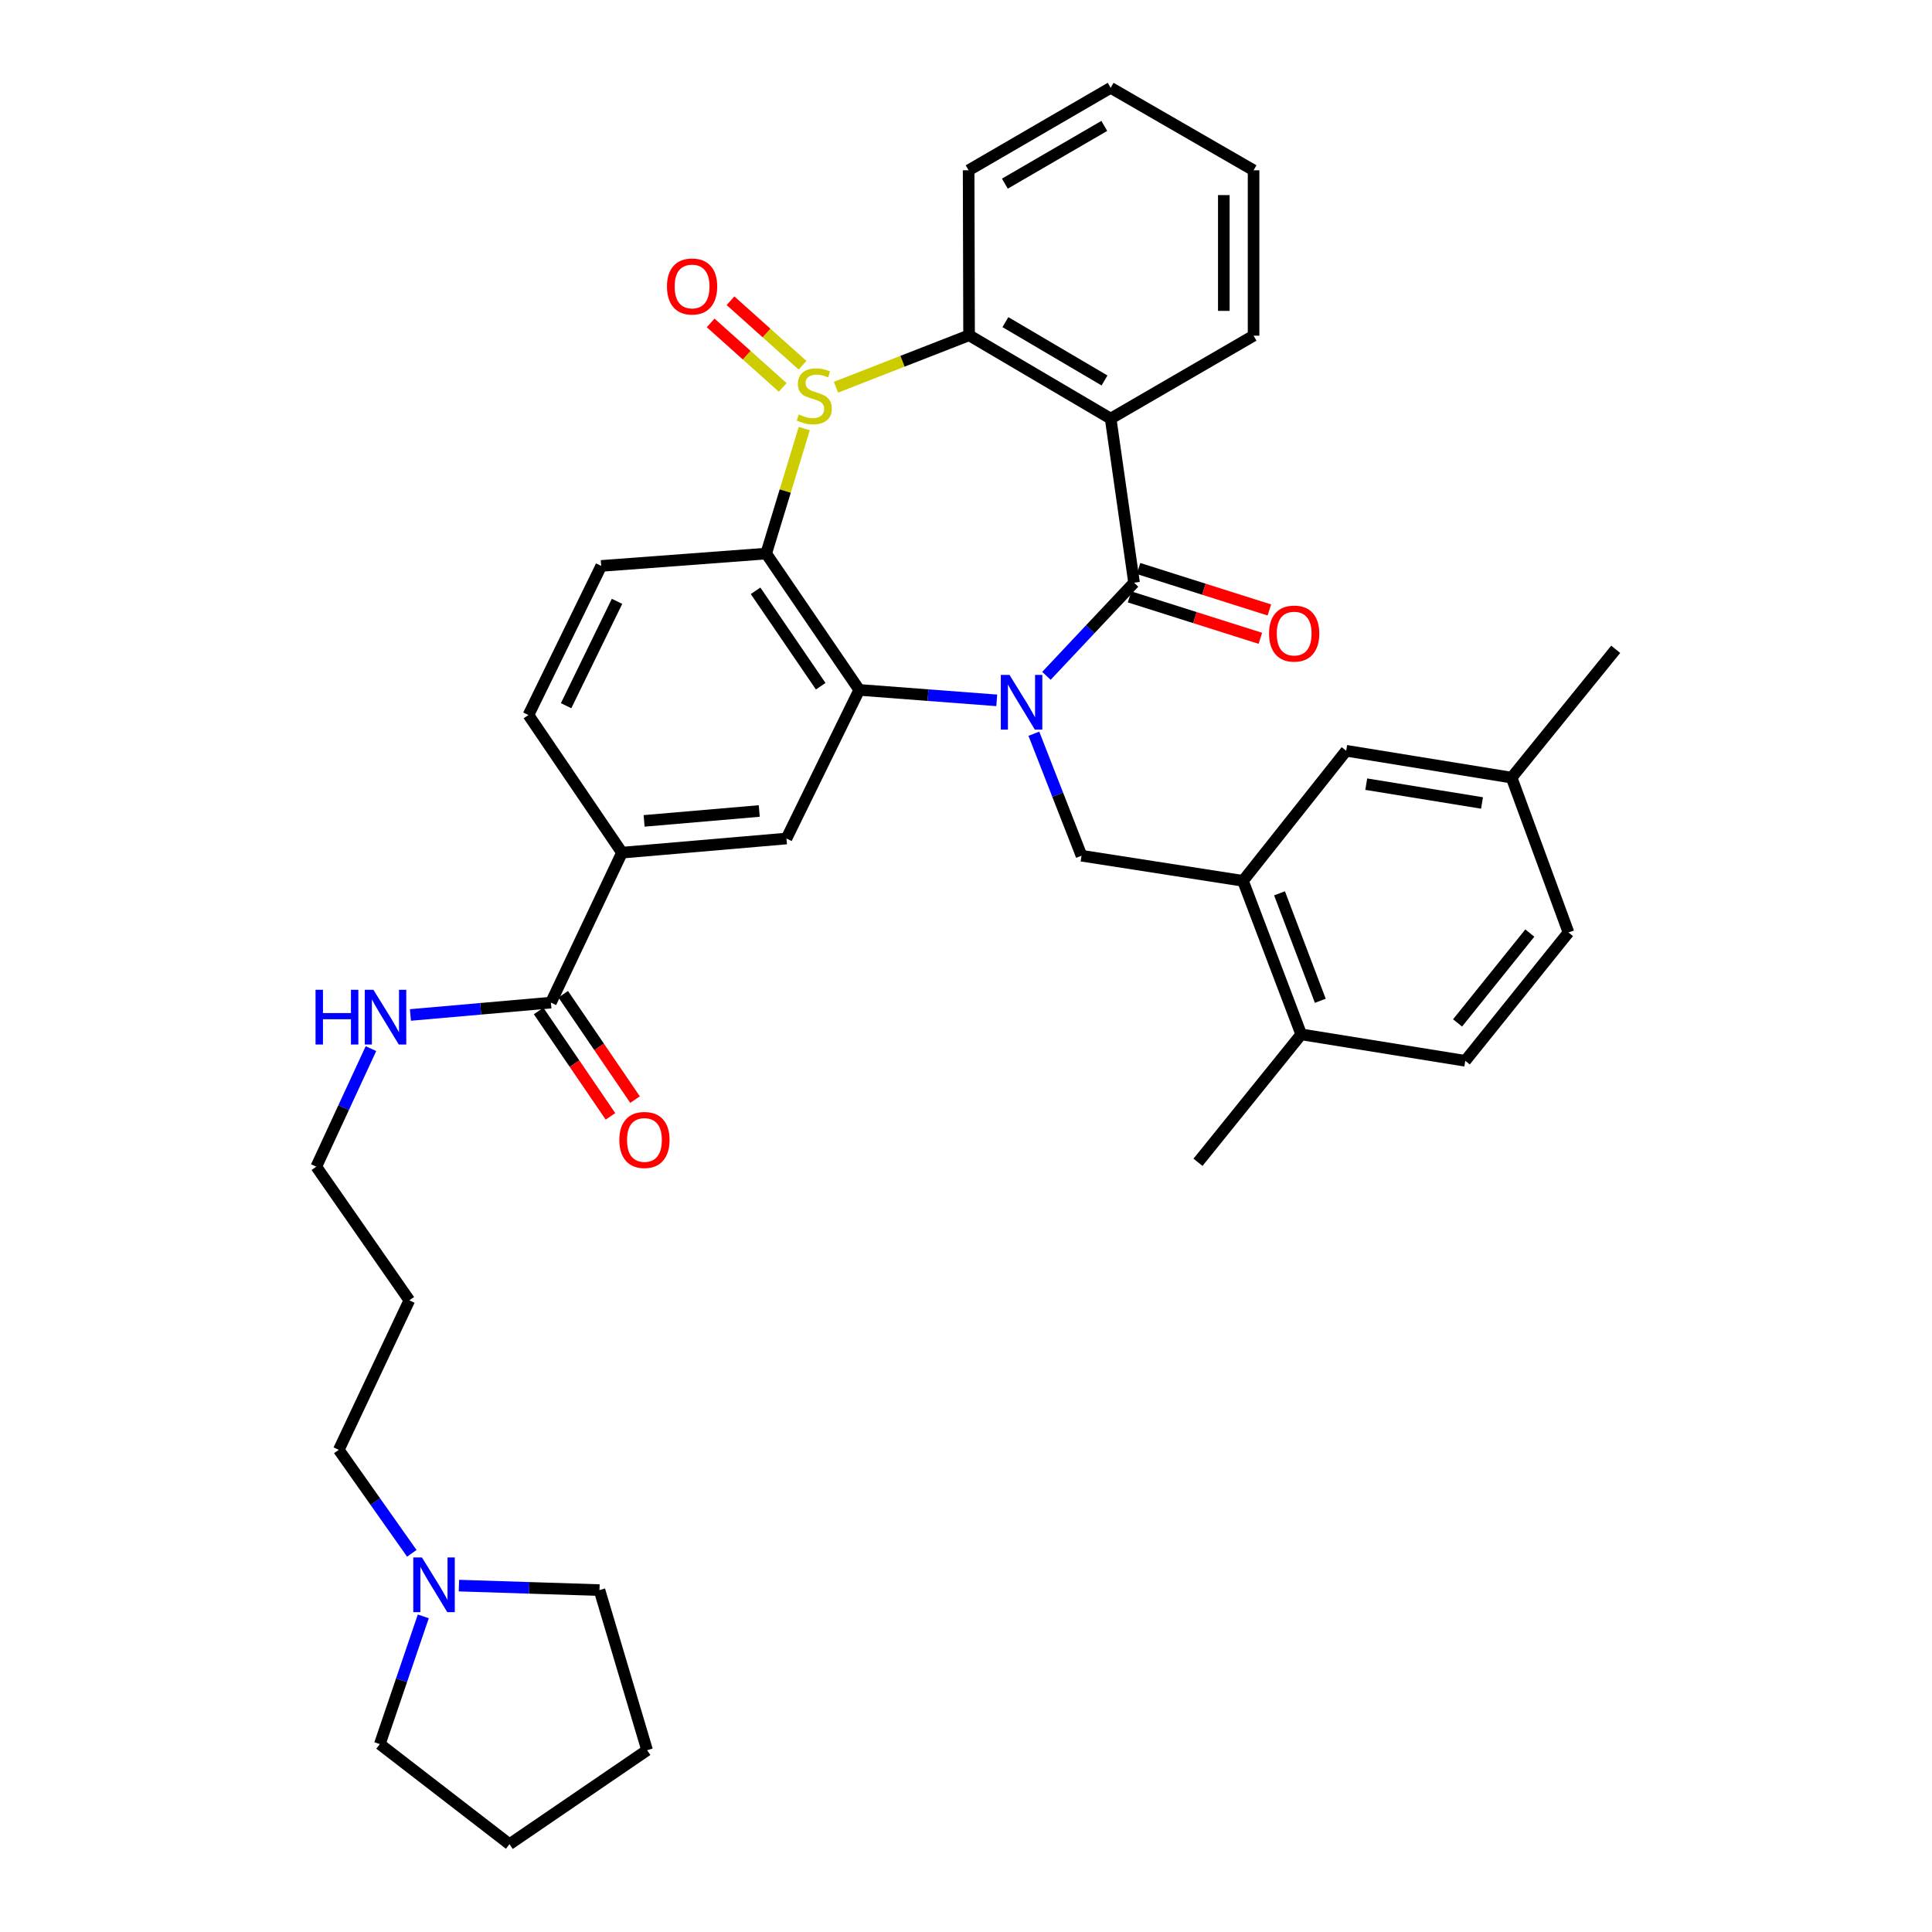 <?xml version='1.0' encoding='iso-8859-1'?>
<svg version='1.1' baseProfile='full'
              xmlns='http://www.w3.org/2000/svg'
                      xmlns:rdkit='http://www.rdkit.org/xml'
                      xmlns:xlink='http://www.w3.org/1999/xlink'
                  xml:space='preserve'
width='1000px' height='1000px' viewBox='0 0 1000 1000'>
<!-- END OF HEADER -->
<rect style='opacity:1.0;fill:#FFFFFF;stroke:none' width='1000' height='1000' x='0' y='0'> </rect>
<path class='bond-1' d='M 541.629,349.812 L 564.308,325.71' style='fill:none;fill-rule:evenodd;stroke:#0000FF;stroke-width:6px;stroke-linecap:butt;stroke-linejoin:miter;stroke-opacity:1' />
<path class='bond-1' d='M 564.308,325.71 L 586.987,301.607' style='fill:none;fill-rule:evenodd;stroke:#000000;stroke-width:6px;stroke-linecap:butt;stroke-linejoin:miter;stroke-opacity:1' />
<path class='bond-2' d='M 515.918,362.506 L 480.332,359.799' style='fill:none;fill-rule:evenodd;stroke:#0000FF;stroke-width:6px;stroke-linecap:butt;stroke-linejoin:miter;stroke-opacity:1' />
<path class='bond-2' d='M 480.332,359.799 L 444.746,357.092' style='fill:none;fill-rule:evenodd;stroke:#000000;stroke-width:6px;stroke-linecap:butt;stroke-linejoin:miter;stroke-opacity:1' />
<path class='bond-6' d='M 535.129,379.775 L 547.463,411.35' style='fill:none;fill-rule:evenodd;stroke:#0000FF;stroke-width:6px;stroke-linecap:butt;stroke-linejoin:miter;stroke-opacity:1' />
<path class='bond-6' d='M 547.463,411.35 L 559.797,442.924' style='fill:none;fill-rule:evenodd;stroke:#000000;stroke-width:6px;stroke-linecap:butt;stroke-linejoin:miter;stroke-opacity:1' />
<path class='bond-0' d='M 416.284,221.831 L 406.43,254.182' style='fill:none;fill-rule:evenodd;stroke:#CCCC00;stroke-width:6px;stroke-linecap:butt;stroke-linejoin:miter;stroke-opacity:1' />
<path class='bond-0' d='M 406.43,254.182 L 396.577,286.532' style='fill:none;fill-rule:evenodd;stroke:#000000;stroke-width:6px;stroke-linecap:butt;stroke-linejoin:miter;stroke-opacity:1' />
<path class='bond-12' d='M 415.4,189.05 L 396.752,172.357' style='fill:none;fill-rule:evenodd;stroke:#CCCC00;stroke-width:6px;stroke-linecap:butt;stroke-linejoin:miter;stroke-opacity:1' />
<path class='bond-12' d='M 396.752,172.357 L 378.103,155.664' style='fill:none;fill-rule:evenodd;stroke:#FF0000;stroke-width:6px;stroke-linecap:butt;stroke-linejoin:miter;stroke-opacity:1' />
<path class='bond-12' d='M 405.128,200.525 L 386.48,183.832' style='fill:none;fill-rule:evenodd;stroke:#CCCC00;stroke-width:6px;stroke-linecap:butt;stroke-linejoin:miter;stroke-opacity:1' />
<path class='bond-12' d='M 386.48,183.832 L 367.832,167.139' style='fill:none;fill-rule:evenodd;stroke:#FF0000;stroke-width:6px;stroke-linecap:butt;stroke-linejoin:miter;stroke-opacity:1' />
<path class='bond-36' d='M 432.696,200.431 L 467.144,186.983' style='fill:none;fill-rule:evenodd;stroke:#CCCC00;stroke-width:6px;stroke-linecap:butt;stroke-linejoin:miter;stroke-opacity:1' />
<path class='bond-36' d='M 467.144,186.983 L 501.591,173.535' style='fill:none;fill-rule:evenodd;stroke:#000000;stroke-width:6px;stroke-linecap:butt;stroke-linejoin:miter;stroke-opacity:1' />
<path class='bond-4' d='M 586.987,301.607 L 574.872,216.674' style='fill:none;fill-rule:evenodd;stroke:#000000;stroke-width:6px;stroke-linecap:butt;stroke-linejoin:miter;stroke-opacity:1' />
<path class='bond-13' d='M 584.662,308.948 L 618.511,319.67' style='fill:none;fill-rule:evenodd;stroke:#000000;stroke-width:6px;stroke-linecap:butt;stroke-linejoin:miter;stroke-opacity:1' />
<path class='bond-13' d='M 618.511,319.67 L 652.36,330.391' style='fill:none;fill-rule:evenodd;stroke:#FF0000;stroke-width:6px;stroke-linecap:butt;stroke-linejoin:miter;stroke-opacity:1' />
<path class='bond-13' d='M 589.312,294.267 L 623.162,304.988' style='fill:none;fill-rule:evenodd;stroke:#000000;stroke-width:6px;stroke-linecap:butt;stroke-linejoin:miter;stroke-opacity:1' />
<path class='bond-13' d='M 623.162,304.988 L 657.011,315.71' style='fill:none;fill-rule:evenodd;stroke:#FF0000;stroke-width:6px;stroke-linecap:butt;stroke-linejoin:miter;stroke-opacity:1' />
<path class='bond-3' d='M 444.746,357.092 L 396.577,286.532' style='fill:none;fill-rule:evenodd;stroke:#000000;stroke-width:6px;stroke-linecap:butt;stroke-linejoin:miter;stroke-opacity:1' />
<path class='bond-3' d='M 424.802,355.191 L 391.083,305.799' style='fill:none;fill-rule:evenodd;stroke:#000000;stroke-width:6px;stroke-linecap:butt;stroke-linejoin:miter;stroke-opacity:1' />
<path class='bond-7' d='M 444.746,357.092 L 407.075,434.017' style='fill:none;fill-rule:evenodd;stroke:#000000;stroke-width:6px;stroke-linecap:butt;stroke-linejoin:miter;stroke-opacity:1' />
<path class='bond-11' d='M 396.577,286.532 L 311.181,292.923' style='fill:none;fill-rule:evenodd;stroke:#000000;stroke-width:6px;stroke-linecap:butt;stroke-linejoin:miter;stroke-opacity:1' />
<path class='bond-5' d='M 574.872,216.674 L 501.591,173.535' style='fill:none;fill-rule:evenodd;stroke:#000000;stroke-width:6px;stroke-linecap:butt;stroke-linejoin:miter;stroke-opacity:1' />
<path class='bond-5' d='M 571.693,196.931 L 520.396,166.734' style='fill:none;fill-rule:evenodd;stroke:#000000;stroke-width:6px;stroke-linecap:butt;stroke-linejoin:miter;stroke-opacity:1' />
<path class='bond-21' d='M 574.872,216.674 L 648.846,173.749' style='fill:none;fill-rule:evenodd;stroke:#000000;stroke-width:6px;stroke-linecap:butt;stroke-linejoin:miter;stroke-opacity:1' />
<path class='bond-24' d='M 501.591,173.535 L 501.36,88.14' style='fill:none;fill-rule:evenodd;stroke:#000000;stroke-width:6px;stroke-linecap:butt;stroke-linejoin:miter;stroke-opacity:1' />
<path class='bond-8' d='M 559.797,442.924 L 643.361,455.92' style='fill:none;fill-rule:evenodd;stroke:#000000;stroke-width:6px;stroke-linecap:butt;stroke-linejoin:miter;stroke-opacity:1' />
<path class='bond-9' d='M 407.075,434.017 L 321.936,441.333' style='fill:none;fill-rule:evenodd;stroke:#000000;stroke-width:6px;stroke-linecap:butt;stroke-linejoin:miter;stroke-opacity:1' />
<path class='bond-9' d='M 392.986,419.771 L 333.389,424.891' style='fill:none;fill-rule:evenodd;stroke:#000000;stroke-width:6px;stroke-linecap:butt;stroke-linejoin:miter;stroke-opacity:1' />
<path class='bond-15' d='M 643.361,455.92 L 673.504,535.387' style='fill:none;fill-rule:evenodd;stroke:#000000;stroke-width:6px;stroke-linecap:butt;stroke-linejoin:miter;stroke-opacity:1' />
<path class='bond-15' d='M 662.282,462.379 L 683.382,518.005' style='fill:none;fill-rule:evenodd;stroke:#000000;stroke-width:6px;stroke-linecap:butt;stroke-linejoin:miter;stroke-opacity:1' />
<path class='bond-16' d='M 643.361,455.92 L 696.793,388.595' style='fill:none;fill-rule:evenodd;stroke:#000000;stroke-width:6px;stroke-linecap:butt;stroke-linejoin:miter;stroke-opacity:1' />
<path class='bond-10' d='M 321.936,441.333 L 285.155,518.951' style='fill:none;fill-rule:evenodd;stroke:#000000;stroke-width:6px;stroke-linecap:butt;stroke-linejoin:miter;stroke-opacity:1' />
<path class='bond-17' d='M 321.936,441.333 L 273.527,370.097' style='fill:none;fill-rule:evenodd;stroke:#000000;stroke-width:6px;stroke-linecap:butt;stroke-linejoin:miter;stroke-opacity:1' />
<path class='bond-18' d='M 278.792,523.289 L 297.383,550.557' style='fill:none;fill-rule:evenodd;stroke:#000000;stroke-width:6px;stroke-linecap:butt;stroke-linejoin:miter;stroke-opacity:1' />
<path class='bond-18' d='M 297.383,550.557 L 315.974,577.825' style='fill:none;fill-rule:evenodd;stroke:#FF0000;stroke-width:6px;stroke-linecap:butt;stroke-linejoin:miter;stroke-opacity:1' />
<path class='bond-18' d='M 291.517,514.614 L 310.108,541.882' style='fill:none;fill-rule:evenodd;stroke:#000000;stroke-width:6px;stroke-linecap:butt;stroke-linejoin:miter;stroke-opacity:1' />
<path class='bond-18' d='M 310.108,541.882 L 328.698,569.15' style='fill:none;fill-rule:evenodd;stroke:#FF0000;stroke-width:6px;stroke-linecap:butt;stroke-linejoin:miter;stroke-opacity:1' />
<path class='bond-19' d='M 285.155,518.951 L 248.794,522.149' style='fill:none;fill-rule:evenodd;stroke:#000000;stroke-width:6px;stroke-linecap:butt;stroke-linejoin:miter;stroke-opacity:1' />
<path class='bond-19' d='M 248.794,522.149 L 212.434,525.347' style='fill:none;fill-rule:evenodd;stroke:#0000FF;stroke-width:6px;stroke-linecap:butt;stroke-linejoin:miter;stroke-opacity:1' />
<path class='bond-37' d='M 311.181,292.923 L 273.527,370.097' style='fill:none;fill-rule:evenodd;stroke:#000000;stroke-width:6px;stroke-linecap:butt;stroke-linejoin:miter;stroke-opacity:1' />
<path class='bond-37' d='M 319.374,311.253 L 293.016,365.274' style='fill:none;fill-rule:evenodd;stroke:#000000;stroke-width:6px;stroke-linecap:butt;stroke-linejoin:miter;stroke-opacity:1' />
<path class='bond-14' d='M 213.155,803.998 L 194.256,777.218' style='fill:none;fill-rule:evenodd;stroke:#0000FF;stroke-width:6px;stroke-linecap:butt;stroke-linejoin:miter;stroke-opacity:1' />
<path class='bond-14' d='M 194.256,777.218 L 175.358,750.438' style='fill:none;fill-rule:evenodd;stroke:#000000;stroke-width:6px;stroke-linecap:butt;stroke-linejoin:miter;stroke-opacity:1' />
<path class='bond-27' d='M 219.095,836.633 L 207.844,869.687' style='fill:none;fill-rule:evenodd;stroke:#0000FF;stroke-width:6px;stroke-linecap:butt;stroke-linejoin:miter;stroke-opacity:1' />
<path class='bond-27' d='M 207.844,869.687 L 196.593,902.74' style='fill:none;fill-rule:evenodd;stroke:#000000;stroke-width:6px;stroke-linecap:butt;stroke-linejoin:miter;stroke-opacity:1' />
<path class='bond-28' d='M 237.538,820.708 L 273.911,821.871' style='fill:none;fill-rule:evenodd;stroke:#0000FF;stroke-width:6px;stroke-linecap:butt;stroke-linejoin:miter;stroke-opacity:1' />
<path class='bond-28' d='M 273.911,821.871 L 310.283,823.034' style='fill:none;fill-rule:evenodd;stroke:#000000;stroke-width:6px;stroke-linecap:butt;stroke-linejoin:miter;stroke-opacity:1' />
<path class='bond-20' d='M 673.504,535.387 L 758.42,549.076' style='fill:none;fill-rule:evenodd;stroke:#000000;stroke-width:6px;stroke-linecap:butt;stroke-linejoin:miter;stroke-opacity:1' />
<path class='bond-30' d='M 673.504,535.387 L 620.081,601.6' style='fill:none;fill-rule:evenodd;stroke:#000000;stroke-width:6px;stroke-linecap:butt;stroke-linejoin:miter;stroke-opacity:1' />
<path class='bond-22' d='M 696.793,388.595 L 782.402,402.498' style='fill:none;fill-rule:evenodd;stroke:#000000;stroke-width:6px;stroke-linecap:butt;stroke-linejoin:miter;stroke-opacity:1' />
<path class='bond-22' d='M 707.165,405.881 L 767.092,415.614' style='fill:none;fill-rule:evenodd;stroke:#000000;stroke-width:6px;stroke-linecap:butt;stroke-linejoin:miter;stroke-opacity:1' />
<path class='bond-29' d='M 192.002,542.772 L 177.858,573.324' style='fill:none;fill-rule:evenodd;stroke:#0000FF;stroke-width:6px;stroke-linecap:butt;stroke-linejoin:miter;stroke-opacity:1' />
<path class='bond-29' d='M 177.858,573.324 L 163.713,603.876' style='fill:none;fill-rule:evenodd;stroke:#000000;stroke-width:6px;stroke-linecap:butt;stroke-linejoin:miter;stroke-opacity:1' />
<path class='bond-38' d='M 758.42,549.076 L 811.843,482.64' style='fill:none;fill-rule:evenodd;stroke:#000000;stroke-width:6px;stroke-linecap:butt;stroke-linejoin:miter;stroke-opacity:1' />
<path class='bond-38' d='M 754.432,529.46 L 791.828,482.955' style='fill:none;fill-rule:evenodd;stroke:#000000;stroke-width:6px;stroke-linecap:butt;stroke-linejoin:miter;stroke-opacity:1' />
<path class='bond-32' d='M 648.846,173.749 L 648.846,88.14' style='fill:none;fill-rule:evenodd;stroke:#000000;stroke-width:6px;stroke-linecap:butt;stroke-linejoin:miter;stroke-opacity:1' />
<path class='bond-32' d='M 633.445,160.908 L 633.445,100.981' style='fill:none;fill-rule:evenodd;stroke:#000000;stroke-width:6px;stroke-linecap:butt;stroke-linejoin:miter;stroke-opacity:1' />
<path class='bond-23' d='M 782.402,402.498 L 811.843,482.64' style='fill:none;fill-rule:evenodd;stroke:#000000;stroke-width:6px;stroke-linecap:butt;stroke-linejoin:miter;stroke-opacity:1' />
<path class='bond-31' d='M 782.402,402.498 L 836.287,336.079' style='fill:none;fill-rule:evenodd;stroke:#000000;stroke-width:6px;stroke-linecap:butt;stroke-linejoin:miter;stroke-opacity:1' />
<path class='bond-39' d='M 501.36,88.14 L 574.872,45.455' style='fill:none;fill-rule:evenodd;stroke:#000000;stroke-width:6px;stroke-linecap:butt;stroke-linejoin:miter;stroke-opacity:1' />
<path class='bond-39' d='M 520.12,95.055 L 571.579,65.175' style='fill:none;fill-rule:evenodd;stroke:#000000;stroke-width:6px;stroke-linecap:butt;stroke-linejoin:miter;stroke-opacity:1' />
<path class='bond-25' d='M 175.358,750.438 L 211.874,673.05' style='fill:none;fill-rule:evenodd;stroke:#000000;stroke-width:6px;stroke-linecap:butt;stroke-linejoin:miter;stroke-opacity:1' />
<path class='bond-26' d='M 211.874,673.05 L 163.713,603.876' style='fill:none;fill-rule:evenodd;stroke:#000000;stroke-width:6px;stroke-linecap:butt;stroke-linejoin:miter;stroke-opacity:1' />
<path class='bond-35' d='M 196.593,902.74 L 263.705,954.545' style='fill:none;fill-rule:evenodd;stroke:#000000;stroke-width:6px;stroke-linecap:butt;stroke-linejoin:miter;stroke-opacity:1' />
<path class='bond-34' d='M 310.283,823.034 L 334.941,905.906' style='fill:none;fill-rule:evenodd;stroke:#000000;stroke-width:6px;stroke-linecap:butt;stroke-linejoin:miter;stroke-opacity:1' />
<path class='bond-33' d='M 648.846,88.14 L 574.872,45.455' style='fill:none;fill-rule:evenodd;stroke:#000000;stroke-width:6px;stroke-linecap:butt;stroke-linejoin:miter;stroke-opacity:1' />
<path class='bond-40' d='M 334.941,905.906 L 263.705,954.545' style='fill:none;fill-rule:evenodd;stroke:#000000;stroke-width:6px;stroke-linecap:butt;stroke-linejoin:miter;stroke-opacity:1' />
<path  class='atom-0' d='M 522.505 349.323
L 531.785 364.323
Q 532.705 365.803, 534.185 368.483
Q 535.665 371.163, 535.745 371.323
L 535.745 349.323
L 539.505 349.323
L 539.505 377.643
L 535.625 377.643
L 525.665 361.243
Q 524.505 359.323, 523.265 357.123
Q 522.065 354.923, 521.705 354.243
L 521.705 377.643
L 518.025 377.643
L 518.025 349.323
L 522.505 349.323
' fill='#0000FF'/>
<path  class='atom-1' d='M 413.466 214.535
Q 413.786 214.655, 415.106 215.215
Q 416.426 215.775, 417.866 216.135
Q 419.346 216.455, 420.786 216.455
Q 423.466 216.455, 425.026 215.175
Q 426.586 213.855, 426.586 211.575
Q 426.586 210.015, 425.786 209.055
Q 425.026 208.095, 423.826 207.575
Q 422.626 207.055, 420.626 206.455
Q 418.106 205.695, 416.586 204.975
Q 415.106 204.255, 414.026 202.735
Q 412.986 201.215, 412.986 198.655
Q 412.986 195.095, 415.386 192.895
Q 417.826 190.695, 422.626 190.695
Q 425.906 190.695, 429.626 192.255
L 428.706 195.335
Q 425.306 193.935, 422.746 193.935
Q 419.986 193.935, 418.466 195.095
Q 416.946 196.215, 416.986 198.175
Q 416.986 199.695, 417.746 200.615
Q 418.546 201.535, 419.666 202.055
Q 420.826 202.575, 422.746 203.175
Q 425.306 203.975, 426.826 204.775
Q 428.346 205.575, 429.426 207.215
Q 430.546 208.815, 430.546 211.575
Q 430.546 215.495, 427.906 217.615
Q 425.306 219.695, 420.946 219.695
Q 418.426 219.695, 416.506 219.135
Q 414.626 218.615, 412.386 217.695
L 413.466 214.535
' fill='#CCCC00'/>
<path  class='atom-13' d='M 345.221 148.281
Q 345.221 141.481, 348.581 137.681
Q 351.941 133.881, 358.221 133.881
Q 364.501 133.881, 367.861 137.681
Q 371.221 141.481, 371.221 148.281
Q 371.221 155.161, 367.821 159.081
Q 364.421 162.961, 358.221 162.961
Q 351.981 162.961, 348.581 159.081
Q 345.221 155.201, 345.221 148.281
M 358.221 159.761
Q 362.541 159.761, 364.861 156.881
Q 367.221 153.961, 367.221 148.281
Q 367.221 142.721, 364.861 139.921
Q 362.541 137.081, 358.221 137.081
Q 353.901 137.081, 351.541 139.881
Q 349.221 142.681, 349.221 148.281
Q 349.221 154.001, 351.541 156.881
Q 353.901 159.761, 358.221 159.761
' fill='#FF0000'/>
<path  class='atom-14' d='M 656.859 327.937
Q 656.859 321.137, 660.219 317.337
Q 663.579 313.537, 669.859 313.537
Q 676.139 313.537, 679.499 317.337
Q 682.859 321.137, 682.859 327.937
Q 682.859 334.817, 679.459 338.737
Q 676.059 342.617, 669.859 342.617
Q 663.619 342.617, 660.219 338.737
Q 656.859 334.857, 656.859 327.937
M 669.859 339.417
Q 674.179 339.417, 676.499 336.537
Q 678.859 333.617, 678.859 327.937
Q 678.859 322.377, 676.499 319.577
Q 674.179 316.737, 669.859 316.737
Q 665.539 316.737, 663.179 319.537
Q 660.859 322.337, 660.859 327.937
Q 660.859 333.657, 663.179 336.537
Q 665.539 339.417, 669.859 339.417
' fill='#FF0000'/>
<path  class='atom-15' d='M 218.396 806.136
L 227.676 821.136
Q 228.596 822.616, 230.076 825.296
Q 231.556 827.976, 231.636 828.136
L 231.636 806.136
L 235.396 806.136
L 235.396 834.456
L 231.516 834.456
L 221.556 818.056
Q 220.396 816.136, 219.156 813.936
Q 217.956 811.736, 217.596 811.056
L 217.596 834.456
L 213.916 834.456
L 213.916 806.136
L 218.396 806.136
' fill='#0000FF'/>
<path  class='atom-19' d='M 320.563 590.036
Q 320.563 583.236, 323.923 579.436
Q 327.283 575.636, 333.563 575.636
Q 339.843 575.636, 343.203 579.436
Q 346.563 583.236, 346.563 590.036
Q 346.563 596.916, 343.163 600.836
Q 339.763 604.716, 333.563 604.716
Q 327.323 604.716, 323.923 600.836
Q 320.563 596.956, 320.563 590.036
M 333.563 601.516
Q 337.883 601.516, 340.203 598.636
Q 342.563 595.716, 342.563 590.036
Q 342.563 584.476, 340.203 581.676
Q 337.883 578.836, 333.563 578.836
Q 329.243 578.836, 326.883 581.636
Q 324.563 584.436, 324.563 590.036
Q 324.563 595.756, 326.883 598.636
Q 329.243 601.516, 333.563 601.516
' fill='#FF0000'/>
<path  class='atom-20' d='M 163.325 512.32
L 167.165 512.32
L 167.165 524.36
L 181.645 524.36
L 181.645 512.32
L 185.485 512.32
L 185.485 540.64
L 181.645 540.64
L 181.645 527.56
L 167.165 527.56
L 167.165 540.64
L 163.325 540.64
L 163.325 512.32
' fill='#0000FF'/>
<path  class='atom-20' d='M 193.285 512.32
L 202.565 527.32
Q 203.485 528.8, 204.965 531.48
Q 206.445 534.16, 206.525 534.32
L 206.525 512.32
L 210.285 512.32
L 210.285 540.64
L 206.405 540.64
L 196.445 524.24
Q 195.285 522.32, 194.045 520.12
Q 192.845 517.92, 192.485 517.24
L 192.485 540.64
L 188.805 540.64
L 188.805 512.32
L 193.285 512.32
' fill='#0000FF'/>
</svg>

